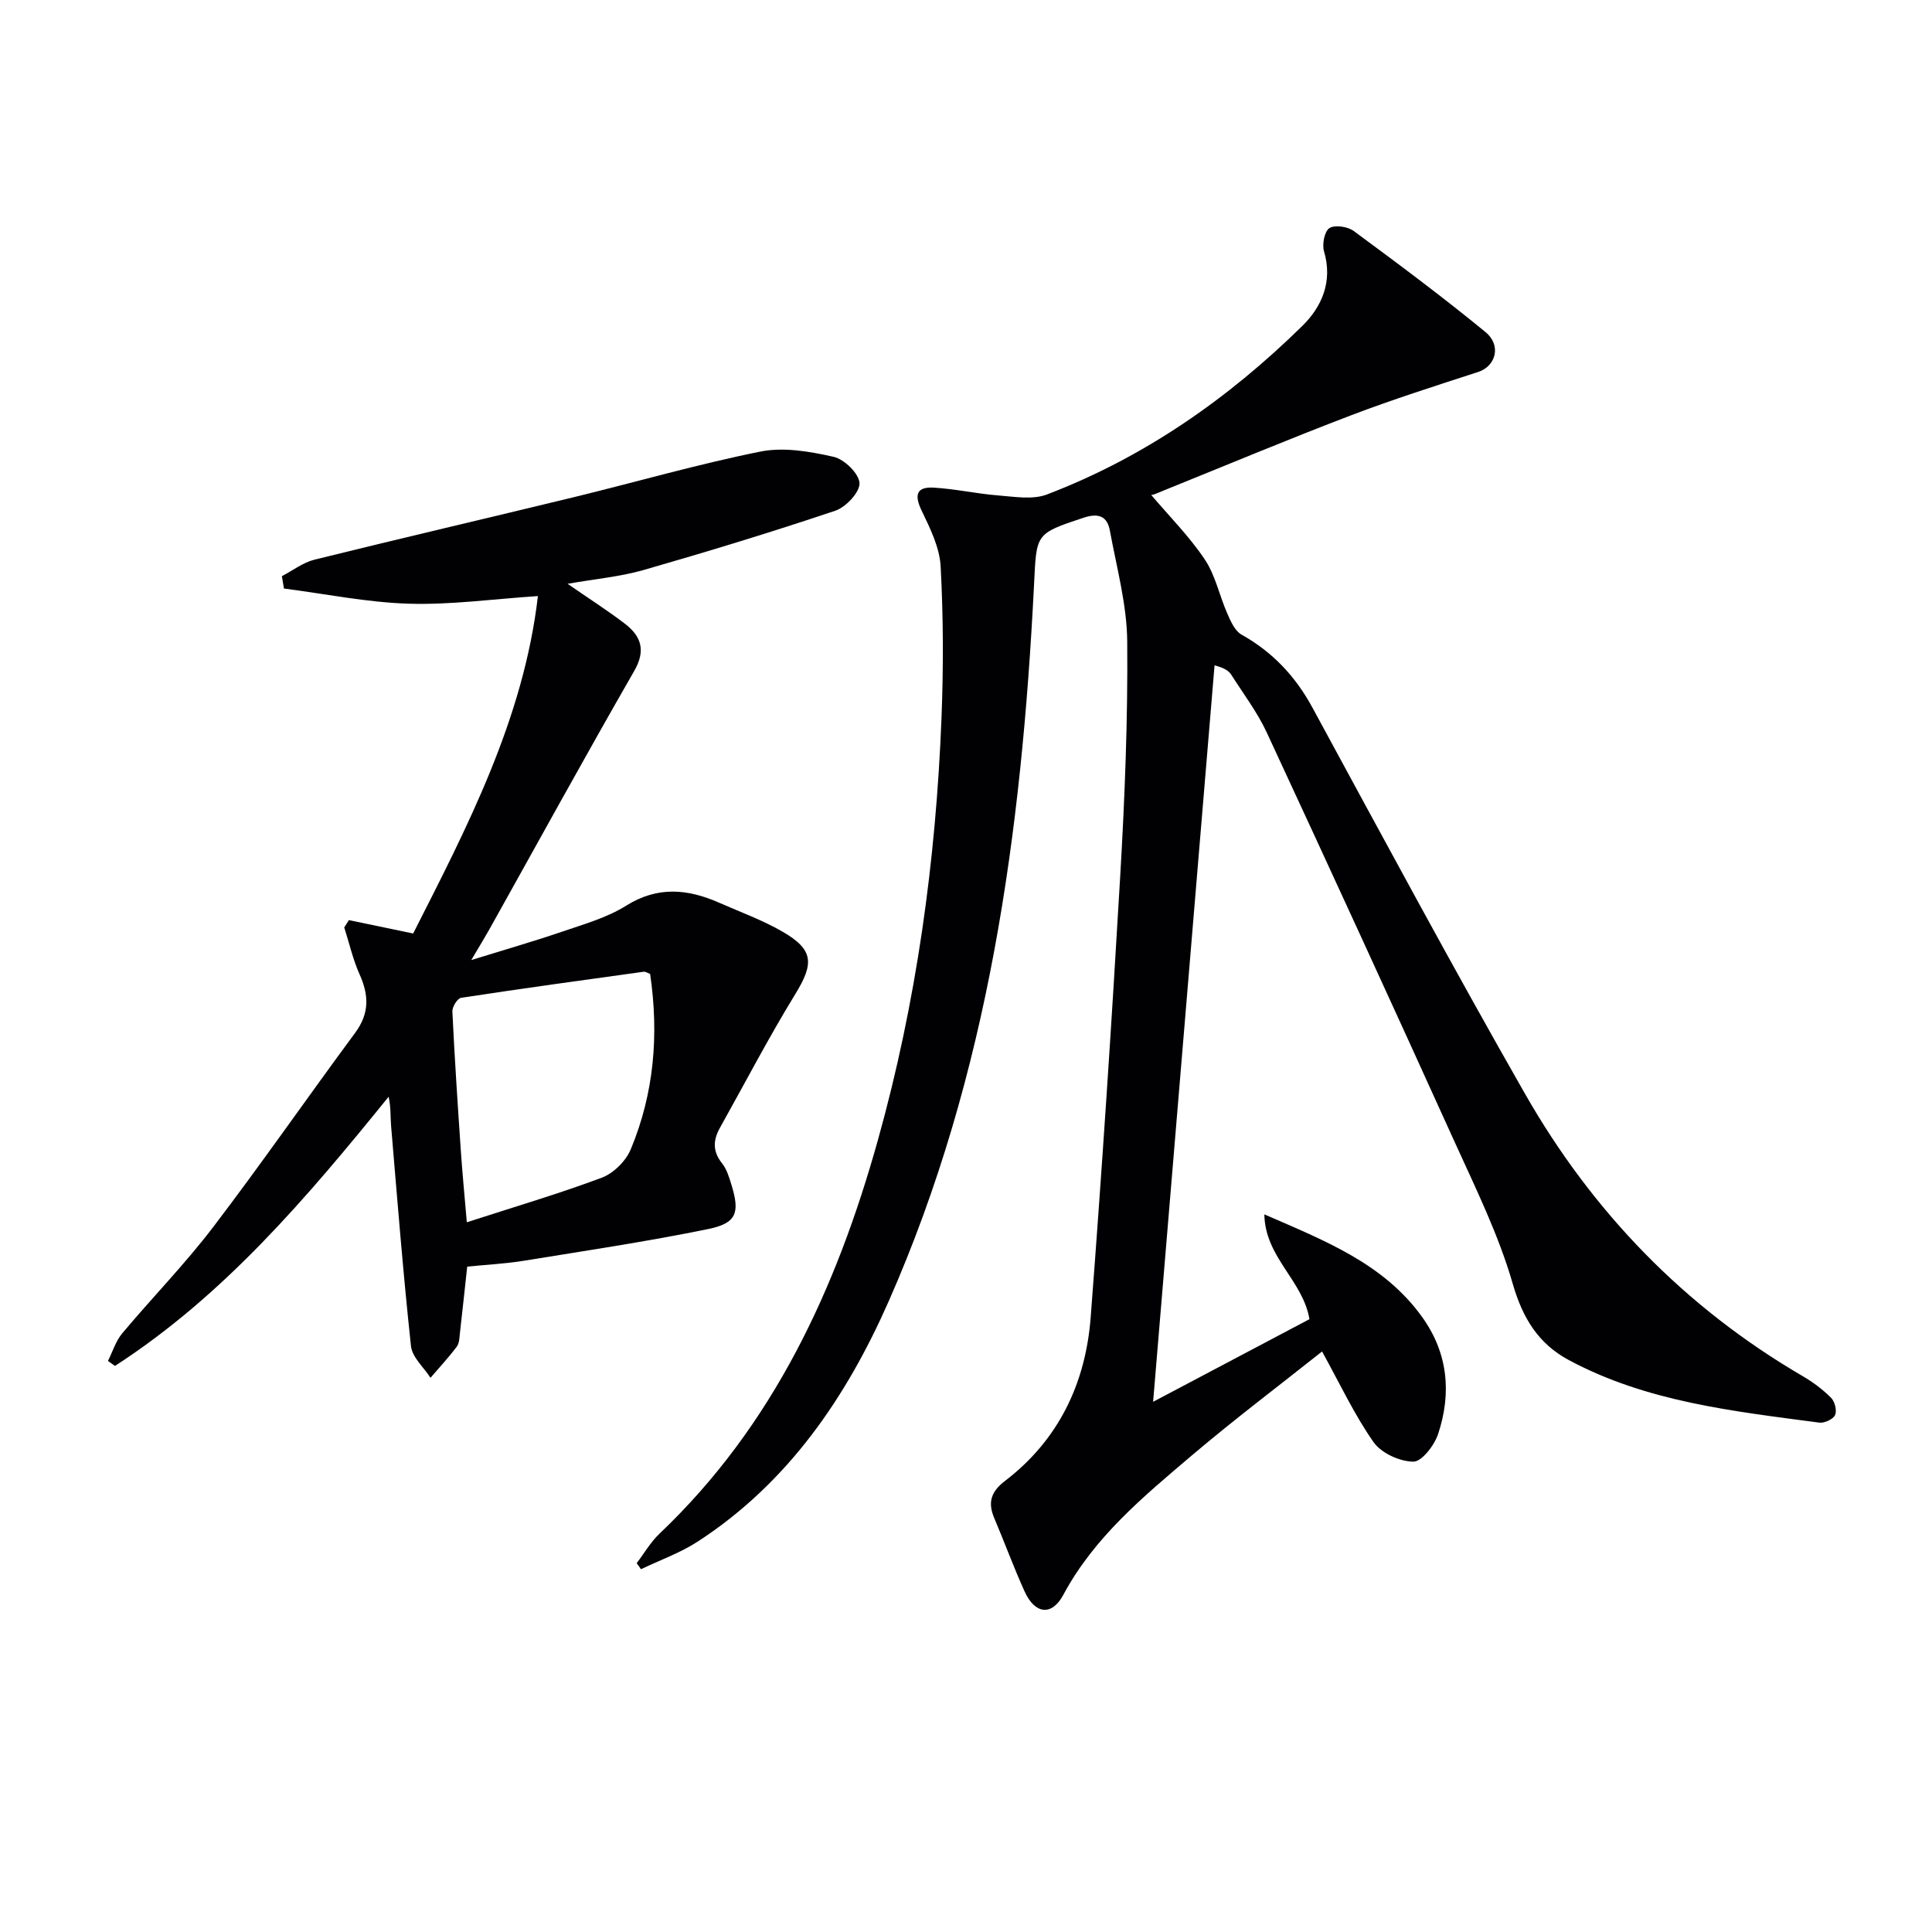 <svg enable-background="new 0 0 400 400" viewBox="0 0 400 400" xmlns="http://www.w3.org/2000/svg"><path d="m131.82 323.63c1.56-2.04 2.87-4.34 4.71-6.09 23.61-22.42 36.63-50.75 45.21-81.43 8-28.59 12.03-57.87 13.19-87.51.41-10.43.38-20.91-.18-31.33-.21-3.93-2.18-7.9-3.94-11.56-1.57-3.26-1.05-4.96 2.52-4.75 4.45.26 8.85 1.26 13.3 1.61 3.37.26 7.14.94 10.11-.19 20.17-7.69 37.55-19.85 52.87-34.88 4.09-4.01 6.36-9.24 4.51-15.48-.43-1.45.11-4.17 1.13-4.8 1.15-.71 3.78-.31 5.03.61 9.22 6.8 18.42 13.65 27.26 20.91 3.39 2.78 2.14 7.09-1.5 8.27-8.79 2.86-17.61 5.66-26.25 8.95-12.87 4.91-25.59 10.23-38.36 15.39-1.49.6-2.95 1.29-3.12 1.08 3.75 4.43 7.9 8.59 11.11 13.37 2.22 3.3 3.04 7.51 4.68 11.23.71 1.6 1.56 3.59 2.94 4.36 6.46 3.62 11.17 8.63 14.71 15.16 14.52 26.73 28.93 53.54 44.01 79.95 13.95 24.42 33.01 44.14 57.46 58.41 2.13 1.24 4.16 2.76 5.89 4.5.77.77 1.24 2.65.82 3.56-.4.87-2.2 1.71-3.26 1.57-17.77-2.36-35.69-4.28-51.86-12.95-6.28-3.37-9.55-8.64-11.62-15.82-2.92-10.14-7.69-19.79-12.08-29.47-12.82-28.29-25.78-56.51-38.86-84.68-1.95-4.19-4.81-7.96-7.31-11.89-.5-.78-1.28-1.39-3.48-1.98-4.21 50.49-8.42 100.98-12.72 152.48 11.53-6.1 22.02-11.64 32.37-17.11-1.38-8.08-9.19-12.77-9.34-21.7 12.59 5.49 24.69 10.17 32.66 21.24 5.36 7.45 6.13 15.75 3.32 24.23-.78 2.35-3.39 5.75-5.13 5.73-2.82-.02-6.63-1.76-8.23-4.03-3.98-5.67-6.95-12.04-10.67-18.78-8.9 7.07-18.17 14.06-27.01 21.56-10 8.49-20.16 16.88-26.56 28.82-2.39 4.46-5.88 4.02-8.02-.7-2.26-4.98-4.14-10.14-6.28-15.18-1.38-3.23-.69-5.47 2.21-7.69 11.12-8.49 16.7-20.23 17.75-33.84 2.33-30.34 4.33-60.7 6.1-91.07.95-16.26 1.61-32.56 1.47-48.84-.06-7.68-2.19-15.36-3.59-23-.55-3.01-2.35-3.71-5.49-2.67-10.11 3.37-9.68 3.26-10.23 14.2-2.58 50.83-9.3 100.9-30.07 148-8.78 19.91-20.83 37.59-39.5 49.74-3.64 2.37-7.84 3.85-11.79 5.75-.28-.4-.59-.83-.89-1.26z" fill="#010103"/><path d="m117.51 120.87c4.32 2.99 8.18 5.45 11.81 8.22 3.41 2.6 4.47 5.52 1.97 9.86-10.19 17.72-20.01 35.64-29.98 53.48-.96 1.71-1.99 3.38-3.74 6.34 7.07-2.19 12.93-3.87 18.69-5.84 4.55-1.56 9.35-2.9 13.36-5.41 6.55-4.1 12.78-3.49 19.3-.61 4.4 1.94 8.97 3.59 13.11 5.99 6.47 3.74 6.51 6.59 2.63 12.91-5.54 9.04-10.44 18.46-15.62 27.72-1.42 2.54-1.51 4.87.45 7.32.99 1.24 1.49 2.95 1.97 4.52 1.75 5.71 1.05 7.88-4.83 9.09-12.66 2.59-25.45 4.5-38.21 6.57-3.76.61-7.6.8-11.69 1.21-.5 4.59-.98 9.14-1.5 13.68-.11.99-.11 2.16-.66 2.89-1.69 2.25-3.61 4.31-5.44 6.45-1.4-2.18-3.79-4.25-4.04-6.55-1.64-15.18-2.83-30.4-4.12-45.61-.16-1.92-.02-3.87-.51-6.03-16.89 20.85-34.06 41.12-56.66 55.73-.48-.34-.97-.68-1.45-1.03.97-1.92 1.61-4.11 2.96-5.72 6.19-7.39 12.97-14.32 18.81-21.98 10.07-13.21 19.53-26.88 29.41-40.23 2.96-4.01 2.87-7.76.93-12.08-1.39-3.1-2.15-6.49-3.19-9.75.32-.5.65-1.01.97-1.51 4.17.87 8.34 1.74 13.3 2.77 11.13-21.94 22.86-44.36 25.83-69.86-9.28.61-18.01 1.84-26.7 1.58-8.65-.26-17.26-2.03-25.88-3.14-.14-.85-.29-1.71-.43-2.56 2.25-1.17 4.37-2.83 6.76-3.42 17.86-4.42 35.79-8.59 53.67-12.93 12.9-3.14 25.67-6.84 38.67-9.45 4.81-.96 10.22-.02 15.13 1.09 2.21.5 5.25 3.45 5.36 5.43.1 1.87-2.8 4.98-4.99 5.72-13.17 4.43-26.47 8.48-39.83 12.32-4.87 1.37-10.01 1.83-15.62 2.82zm17.09 80.77c-.68-.26-1-.5-1.28-.46-12.63 1.75-25.27 3.48-37.87 5.41-.75.12-1.84 1.88-1.79 2.84.46 9.62 1.1 19.22 1.75 28.83.31 4.54.75 9.07 1.24 14.8 9.8-3.18 18.99-5.88 27.94-9.23 2.43-.91 4.98-3.44 5.99-5.85 4.84-11.6 5.87-23.74 4.02-36.34z" fill="#010103"/></svg>